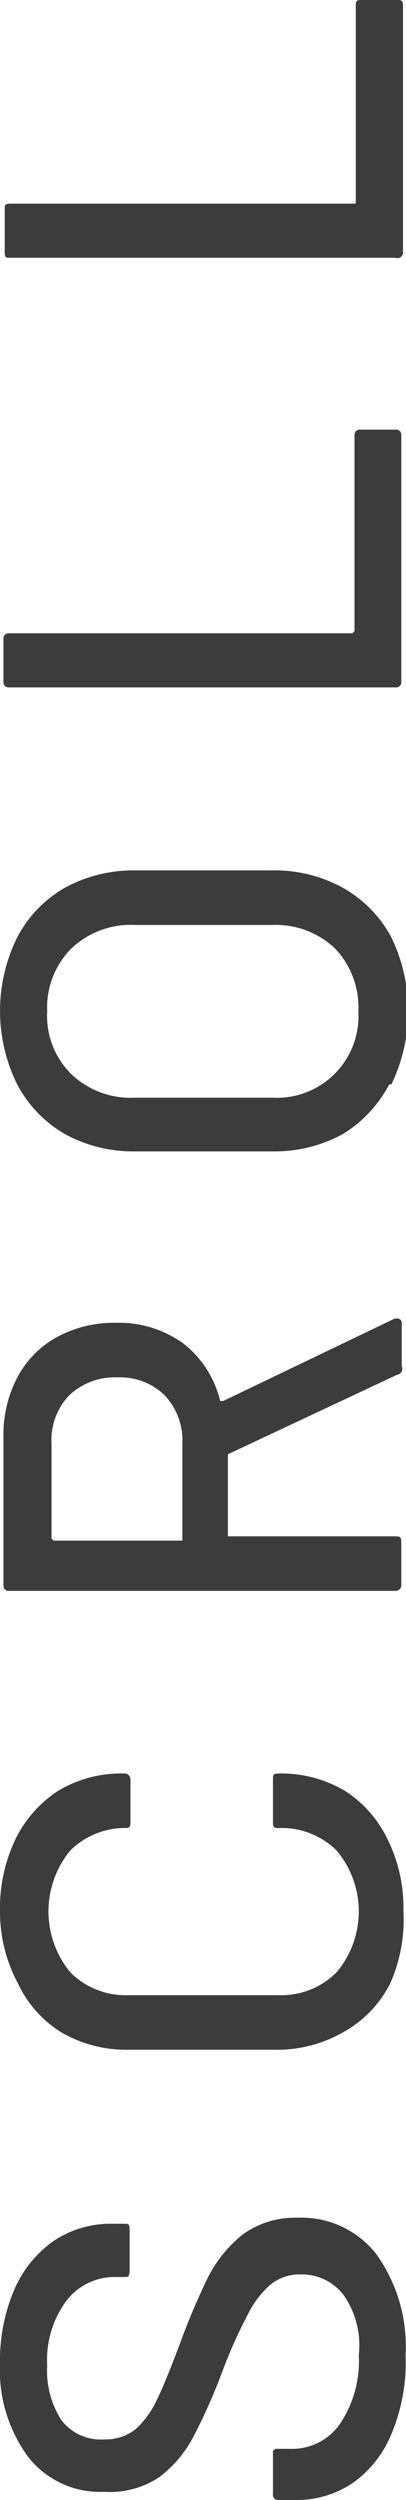 <svg xmlns="http://www.w3.org/2000/svg" width="9.46" height="58.19" viewBox="0 0 9.46 58.19"><g id="レイヤー_2" data-name="レイヤー 2"><g id="レイアウト"><path d="M9.13,56.63a2.61,2.61,0,0,1-.89,1.15,2.33,2.33,0,0,1-1.36.41H6.49a.12.12,0,0,1-.13-.14v-1A.12.12,0,0,1,6.49,57h.32a1.35,1.35,0,0,0,1.11-.58,2.62,2.62,0,0,0,.44-1.6A2.05,2.05,0,0,0,8,53.41a1.23,1.23,0,0,0-1-.47,1.06,1.06,0,0,0-.7.24,2.25,2.25,0,0,0-.53.7,11.48,11.48,0,0,0-.59,1.32,13.37,13.37,0,0,1-.68,1.53,2.84,2.84,0,0,1-.79.93A2.08,2.08,0,0,1,2.43,58a2.13,2.13,0,0,1-1.78-.82A3.42,3.42,0,0,1,0,55,4.19,4.19,0,0,1,.33,53.3a2.69,2.69,0,0,1,.92-1.14,2.4,2.4,0,0,1,1.38-.4h.26c.09,0,.13,0,.13.13v1C3,53,3,53,2.89,53h-.2a1.41,1.41,0,0,0-1.14.55,2.3,2.3,0,0,0-.45,1.51,2.11,2.11,0,0,0,.33,1.27,1.15,1.15,0,0,0,1,.45,1.13,1.13,0,0,0,.72-.23,2.1,2.1,0,0,0,.49-.66c.15-.3.33-.75.56-1.36A15.94,15.94,0,0,1,4.85,53a3,3,0,0,1,.82-1,2.07,2.07,0,0,1,1.26-.38,2.21,2.21,0,0,1,1.84.85,3.68,3.68,0,0,1,.68,2.34A4.29,4.29,0,0,1,9.13,56.63Z" style="fill:#3c3c3c"/><path d="M9.09,46.17A2.66,2.66,0,0,1,8,47.3a3.08,3.08,0,0,1-1.59.41H3a3,3,0,0,1-1.58-.41,2.67,2.67,0,0,1-1-1.13A3.53,3.53,0,0,1,0,44.49a3.71,3.71,0,0,1,.36-1.68,2.82,2.82,0,0,1,1-1.13,2.86,2.86,0,0,1,1.53-.4h0a.14.14,0,0,1,.15.13l0,1c0,.09,0,.14-.12.14H3a1.82,1.82,0,0,0-1.36.52,2.23,2.23,0,0,0,0,2.84A1.82,1.82,0,0,0,3,46.44H6.48a1.82,1.82,0,0,0,1.36-.53,2.2,2.2,0,0,0,0-2.84,1.82,1.82,0,0,0-1.36-.52h0c-.08,0-.12,0-.12-.14l0-1c0-.09,0-.13.13-.13a2.92,2.92,0,0,1,1.54.4,2.75,2.75,0,0,1,1,1.13,3.59,3.59,0,0,1,.37,1.68A3.64,3.64,0,0,1,9.09,46.17Z" style="fill:#3c3c3c"/><path d="M9.25,32,5.31,33.85a.05.05,0,0,0,0,0v1.91s0,0,.05,0H9.21c.09,0,.14,0,.14.13v1a.13.13,0,0,1-.14.14h-9c-.09,0-.13-.05-.13-.14V33.44a2.86,2.86,0,0,1,.33-1.39,2.29,2.29,0,0,1,.92-.93,2.78,2.78,0,0,1,1.37-.33,2.55,2.55,0,0,1,1.57.48,2.4,2.4,0,0,1,.86,1.34s0,0,.07,0l4-1.92h.06a.1.1,0,0,1,.1.11v1A.14.14,0,0,1,9.25,32Zm-8,3.86h3s0,0,0,0V33.6a1.54,1.54,0,0,0-.41-1.12,1.49,1.49,0,0,0-1.1-.42,1.55,1.55,0,0,0-1.13.42A1.51,1.51,0,0,0,1.2,33.6v2.21A0,0,0,0,0,1.25,35.86Z" style="fill:#3c3c3c"/><path d="M9.07,25.24A3,3,0,0,1,8,26.39a3.31,3.31,0,0,1-1.65.41H3.15a3.31,3.31,0,0,1-1.65-.41A2.9,2.9,0,0,1,.4,25.24a3.86,3.86,0,0,1,0-3.42,2.84,2.84,0,0,1,1.1-1.15,3.31,3.31,0,0,1,1.65-.41H6.3A3.31,3.31,0,0,1,8,20.67a2.88,2.88,0,0,1,1.12,1.15,3.94,3.94,0,0,1,0,3.42ZM7.81,22.08a2,2,0,0,0-1.46-.55H3.14a2,2,0,0,0-1.48.55,1.94,1.94,0,0,0-.56,1.46A1.9,1.9,0,0,0,1.66,25a2,2,0,0,0,1.48.55H6.35a1.9,1.9,0,0,0,2-2A2,2,0,0,0,7.81,22.08Z" style="fill:#3c3c3c"/><path d="M9.21,16h-9a.12.12,0,0,1-.13-.13v-1a.12.12,0,0,1,.13-.13h8a0,0,0,0,0,.05-.05V10.13A.12.12,0,0,1,8.38,10h.83a.12.12,0,0,1,.14.13v5.75A.12.12,0,0,1,9.21,16Z" style="fill:#3c3c3c"/><path d="M9.21,6h-9C.15,6,.11,6,.11,5.87v-1c0-.09,0-.13.13-.13h8a0,0,0,0,0,.05,0V.13c0-.09,0-.13.13-.13h.83c.09,0,.14,0,.14.13V5.87A.13.13,0,0,1,9.21,6Z" style="fill:#3c3c3c"/></g></g></svg>